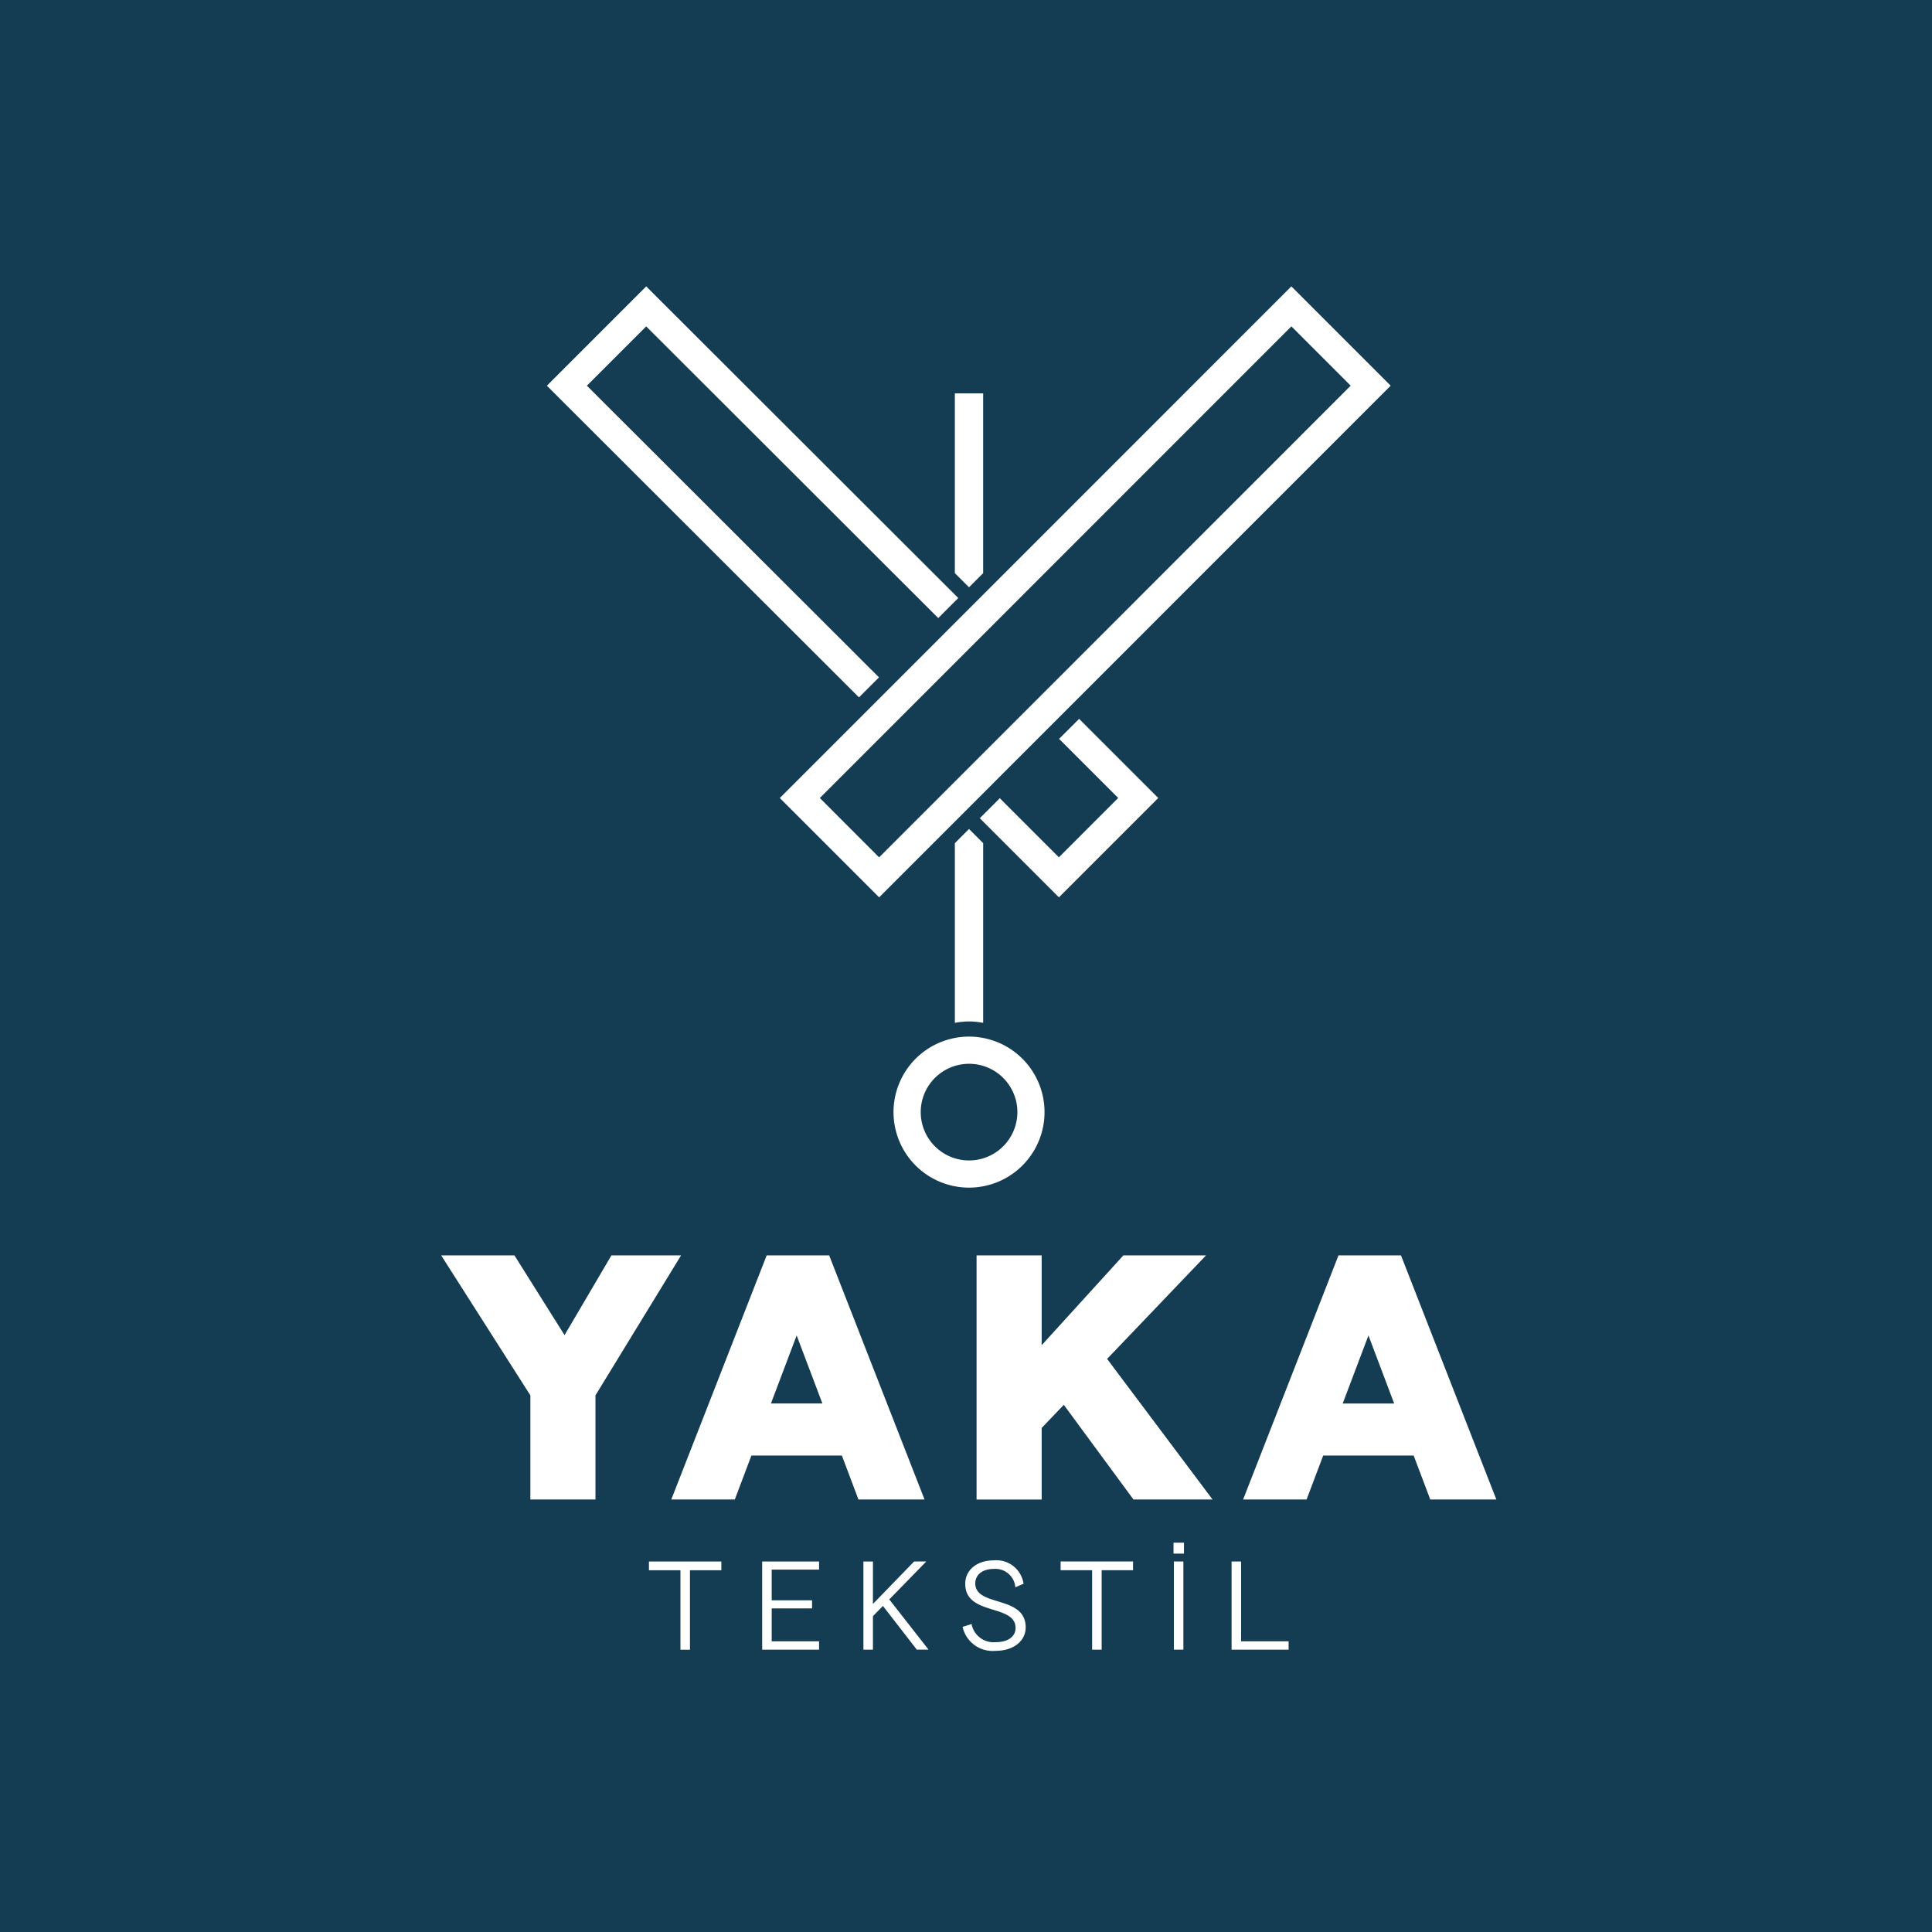 <svg xmlns="http://www.w3.org/2000/svg" xmlns:xlink="http://www.w3.org/1999/xlink" width="199" height="199" viewBox="0 0 199 199">
  <defs>
    <clipPath id="clip-path">
      <rect id="Rectangle_2" data-name="Rectangle 2" width="108.687" height="140.544" fill="#fff"/>
    </clipPath>
  </defs>
  <g id="Group_236" data-name="Group 236" transform="translate(-86 -60)">
    <rect id="Rectangle_4" data-name="Rectangle 4" width="199" height="199" transform="translate(86 60)" fill="#143d54"/>
    <g id="Group_3" data-name="Group 3" transform="translate(131.442 89.497)">
      <path id="Path_1" data-name="Path 1" d="M17.536,197.608l-4.829,8.214-5.162-8.214H0l9.187,14.417v10.729h6.705V212.025l8.818-14.417Z" transform="translate(0 -97.798)" fill="#fff"/>
      <path id="Path_2" data-name="Path 2" d="M64.5,218.226h-9.32l-1.71,4.527H46.927l9.825-25.146h6.437l9.823,25.146H66.205Zm-4.659-12.372-2.649,7.008h5.3Z" transform="translate(-23.225 -97.798)" fill="#fff"/>
      <path id="Path_3" data-name="Path 3" d="M118.168,213l-2.28,2.381v7.376h-6.705V197.608h6.705v9.253l8.415-9.253h8.516L122.628,208.27l10.863,14.483h-8.148Z" transform="translate(-54.036 -97.798)" fill="#fff"/>
      <path id="Path_4" data-name="Path 4" d="M176.449,205.855l2.649,7.008h-5.3Zm-3.085-8.247-9.825,25.145h6.539l1.71-4.527h9.319l1.71,4.527h6.807L179.8,197.608Z" transform="translate(-80.938 -97.798)" fill="#fff"/>
      <path id="Path_5" data-name="Path 5" d="M42.369,260.038v.9h3.245v8.185h.98v-8.185h3.233v-.9Z" transform="translate(-20.969 -128.696)" fill="#fff"/>
      <path id="Path_6" data-name="Path 6" d="M65.462,260.038v9.081h5.859v-.86H66.442v-3.39H70.6v-.836H66.442v-3.159h4.879v-.835Z" transform="translate(-32.398 -128.696)" fill="#fff"/>
      <path id="Path_7" data-name="Path 7" d="M91.327,260.038l-4.239,4.371v-4.371h-.98v9.081h.98v-3.451l1.029-1.054,3.487,4.5h1.211l-4.045-5.17,3.813-3.911Z" transform="translate(-42.616 -128.696)" fill="#fff"/>
      <g id="Group_2" data-name="Group 2">
        <g id="Group_1" data-name="Group 1" clip-path="url(#clip-path)">
          <path id="Path_8" data-name="Path 8" d="M106.322,266.651l.932-.29a2.3,2.3,0,0,0,2.482,1.865c1.3,0,2.046-.593,2.046-1.465,0-2.5-5.182-1.223-5.182-4.541,0-1.441,1.21-2.421,2.954-2.421a2.831,2.831,0,0,1,3.052,2.41l-.848.363a2.053,2.053,0,0,0-2.2-1.89c-1.247,0-1.924.642-1.924,1.489,0,2.47,5.193,1.175,5.193,4.541,0,1.271-1.1,2.41-3.147,2.41a3.173,3.173,0,0,1-3.354-2.47" transform="translate(-52.62 -128.577)" fill="#fff"/>
          <path id="Path_9" data-name="Path 9" d="M133.782,260.933h-3.233v8.185h-.98v-8.185h-3.245v-.9h7.458Z" transform="translate(-62.519 -128.696)" fill="#fff"/>
          <path id="Path_10" data-name="Path 10" d="M149.345,256.2h1.077v1.126h-1.077Zm.036,1.937h.98v9.081h-.98Z" transform="translate(-73.912 -126.798)" fill="#fff"/>
          <path id="Path_11" data-name="Path 11" d="M161.188,260.038h.98v8.22h4.892v.86h-5.872Z" transform="translate(-79.774 -128.696)" fill="#fff"/>
          <path id="Path_12" data-name="Path 12" d="M117.984,102.461,111.9,96.374l-2.061,2.061,8.149,8.149,10.232-10.232L120.067,88.2l-2.061,2.061,6.088,6.088Z" transform="translate(-54.359 -43.653)" fill="#fff"/>
          <path id="Path_13" data-name="Path 13" d="M31.785,4.122,61.866,34.164h0L63.927,32.1,31.785,0,21.554,10.231,53.7,42.334l2.061-2.061L25.676,10.231Z" transform="translate(-10.667 0)" fill="#fff"/>
          <path id="Path_14" data-name="Path 14" d="M101.627,153.163a7.684,7.684,0,0,0-3.217,0,7.777,7.777,0,1,0,3.217,0m-1.609,12.587A4.978,4.978,0,1,1,105,160.772a4.984,4.984,0,0,1-4.978,4.978" transform="translate(-45.649 -75.718)" fill="#fff"/>
          <path id="Path_15" data-name="Path 15" d="M106.434,149.928a7.637,7.637,0,0,1,1.249,0c-.211-.02-.423-.035-.639-.035s-.408.015-.61.033" transform="translate(-52.675 -74.185)" fill="#fff"/>
          <path id="Path_16" data-name="Path 16" d="M106.213,130.475c.216,0,.428.015.639.035a7.811,7.811,0,0,1,.818.112v-18.51l-1.457-1.457-1.458,1.458v18.51a7.79,7.79,0,0,1,.849-.115c.2-.018.4-.033.61-.033" transform="translate(-51.844 -54.764)" fill="#fff"/>
          <path id="Path_17" data-name="Path 17" d="M121.747,0,89.654,32.1l-1.109,1.109-2.061,2.061L85.376,36.38l-3.893,3.893-1.109,1.109-2.061,2.061-1.108,1.108L69.056,52.7,79.288,62.931l8.149-8.149,1.108-1.108,2.061-2.061L91.714,50.5l3.893-3.893L96.715,45.5l2.061-2.061,1.108-1.109,32.093-32.1ZM96.715,41.382l-2.061,2.061-6.109,6.109-2.061,2.061-7.2,7.2L73.179,52.7l7.2-7.2,2.061-2.061,6.109-6.109,2.061-2.061,31.141-31.15,6.108,6.109Z" transform="translate(-34.177)" fill="#fff"/>
          <path id="Path_18" data-name="Path 18" d="M104.754,21.816V40.334l1.457,1.457,1.458-1.458V21.816Z" transform="translate(-51.844 -10.797)" fill="#fff"/>
        </g>
      </g>
    </g>
  </g>
</svg>
